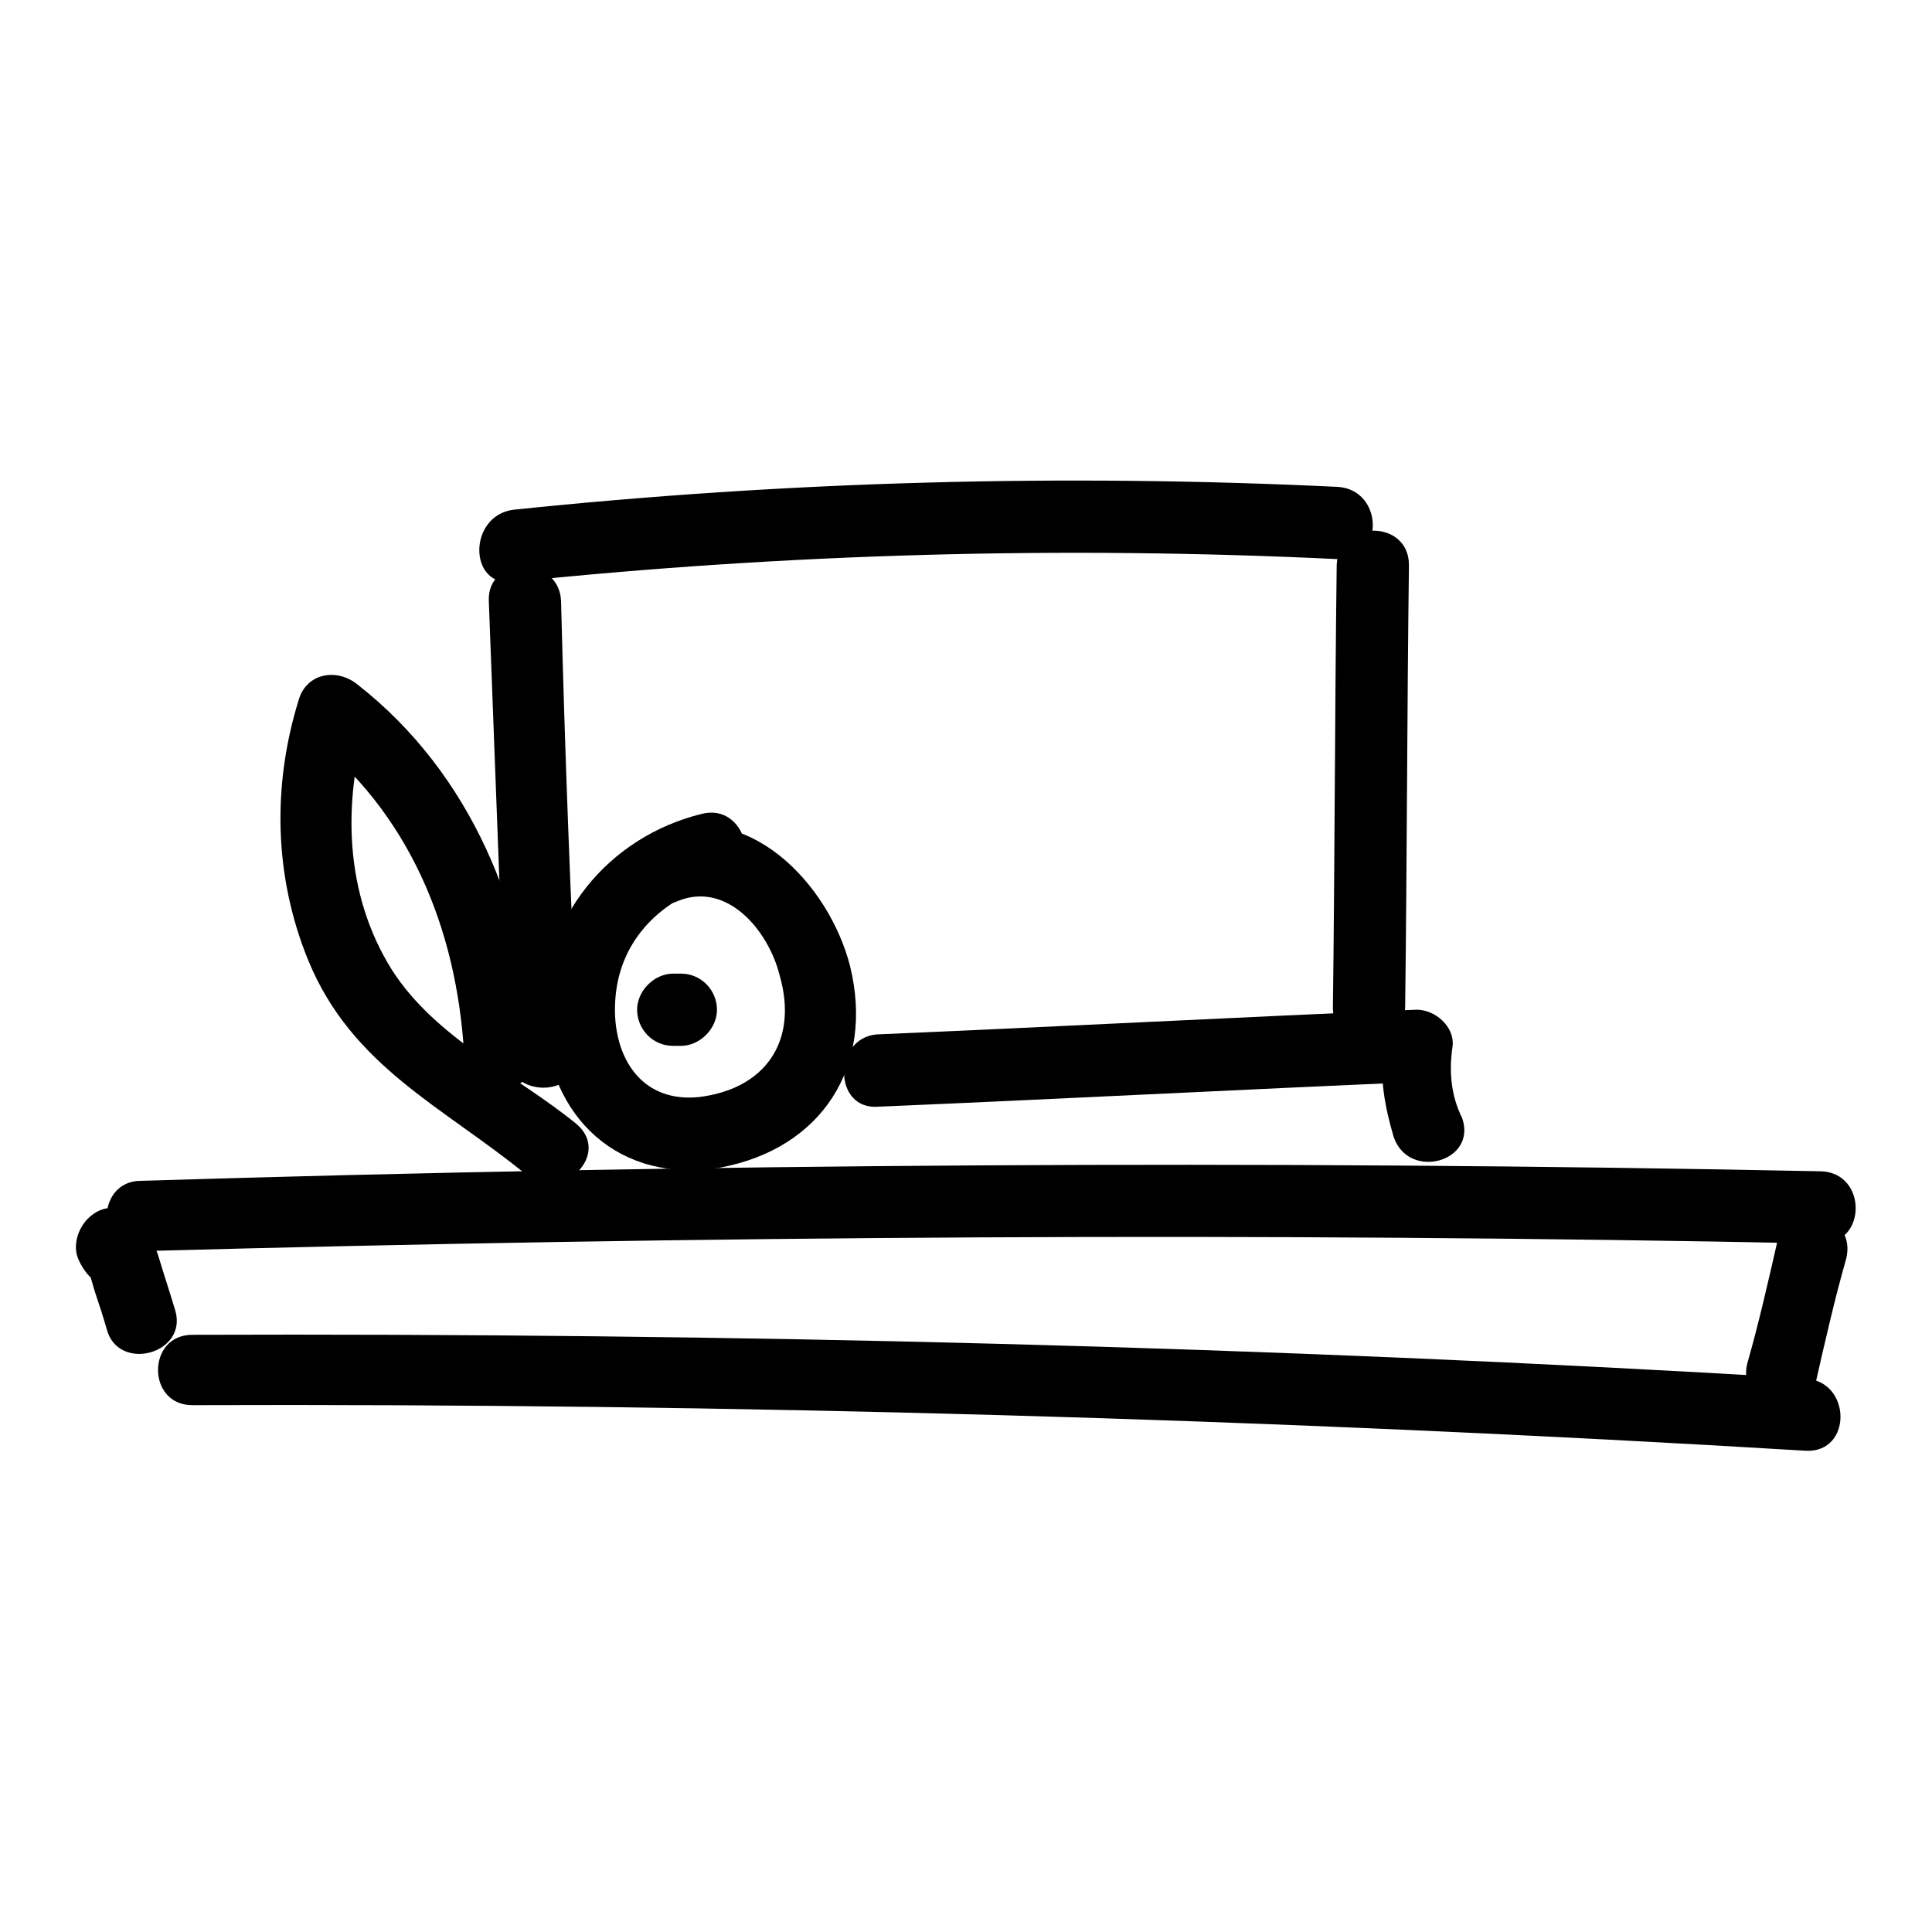 <?xml version="1.0" encoding="UTF-8"?>
<!-- Uploaded to: SVG Repo, www.svgrepo.com, Generator: SVG Repo Mixer Tools -->
<svg fill="#000000" width="800px" height="800px" version="1.1" viewBox="144 144 512 512" xmlns="http://www.w3.org/2000/svg">
 <g>
  <path d="m181.34 475.57c148.12-4.031 296.75-5.039 445.37-2.016 12.09 0 12.09-18.641 0-19.145-148.62-3.023-297.25-2.016-445.37 2.519-12.09 0-12.09 19.145 0 18.641z"/>
  <path d="m273.54 303.27c1.512 40.305 3.023 80.105 4.535 119.91 0.504 12.09 19.648 12.09 19.145 0-2.016-39.801-3.527-80.105-4.535-119.91-0.504-12.09-19.648-12.09-19.145 0z"/>
  <path d="m498.24 293.7c-0.504 39.297-0.504 78.594-1.008 117.39 0 12.09 18.641 12.09 19.145 0 0.504-39.297 0.504-78.594 1.008-117.39 0-12.094-18.641-12.094-19.145 0z"/>
  <path d="m280.09 298.23c72.547-7.559 145.6-9.574 218.65-6.047 12.09 0.504 12.09-18.137 0-19.145-73.051-3.527-146.11-1.512-218.65 6.047-12.094 1.508-12.094 20.656 0 19.145z"/>
  <path d="m324.43 402.02h-2.016c-5.039 0-9.574 4.535-9.574 9.574 0 5.039 4.031 9.574 9.574 9.574h2.016c5.039 0 9.574-4.535 9.574-9.574 0-5.043-4.031-9.574-9.574-9.574z"/>
  <path d="m323.42 382.87c13.098-5.543 24.184 7.559 27.207 19.648 5.039 17.633-4.031 30.23-21.664 32.242-16.625 1.512-23.68-13.098-21.664-28.215 2.016-15.113 13.602-25.191 27.711-28.719 11.586-3.023 6.551-21.16-5.039-18.137-24.688 6.047-42.824 27.711-41.816 53.906 1.008 26.703 20.152 44.336 46.855 39.801 26.703-5.039 40.809-26.703 34.258-53.402-5.543-21.664-27.207-44.84-51.387-34.762-10.582 4.035-5.543 22.676 5.539 17.637z"/>
  <path d="m296.72 441.82c-16.121-13.098-37.281-22.672-48.871-40.809-12.594-20.152-13.098-44.336-6.551-66.504-5.039 1.512-10.578 3.023-15.617 4.031 26.703 20.656 39.297 51.387 41.312 84.641 0.504 12.09 19.648 12.09 19.145 0-2.519-37.789-17.129-74.062-47.355-97.742-5.543-4.535-13.602-3.023-15.617 4.031-7.055 22.672-6.551 46.855 2.519 69.023 11.586 28.215 35.77 38.793 57.938 56.93 9.066 7.559 22.668-5.543 13.098-13.602z"/>
  <path d="m376.82 437.28c47.863-2.016 95.723-4.535 143.08-6.551l-9.574-9.574c-0.504 9.07 0.504 15.621 3.023 24.184 4.031 11.586 22.168 6.551 18.137-5.039-3.023-6.047-3.527-12.594-2.519-19.145 0.504-5.039-4.535-9.574-9.574-9.574-47.863 2.016-95.723 4.535-143.08 6.551-11.586 1.012-11.586 20.156 0.508 19.148z"/>
  <path d="m173.79 465.49c2.519 2.519 5.543 4.535 8.566 7.055v1.512c-1.008 2.016-2.016 4.535-2.519 6.551l0.504-0.504c-3.023 1.008-6.047 1.512-9.07 2.519h0.504c-1.512-1.008-3.023-1.512-4.031-2.519-2.519-3.023-0.504 0 0 1.512 0.504 1.512 1.008 3.527 1.512 5.039 1.008 3.023 2.016 6.047 3.023 9.574 3.023 11.586 21.664 6.551 18.137-5.039-1.512-5.039-3.023-9.574-4.535-14.609-2.016-5.543-3.527-10.578-9.574-12.09-3.527-1.008-6.551 0-9.07 2.519-2.516 2.512-4.027 7.047-2.516 10.574 1.512 3.527 4.535 7.559 9.07 7.055h0.504c4.531-1.008 9.066-4.031 9.066-9.574 0-4.535-4.535-10.078-9.57-9.574z"/>
  <path d="m615.12 472.55c-2.519 11.082-5.039 22.168-8.062 32.746-3.023 11.586 15.617 16.625 18.137 5.039 2.519-11.082 5.039-22.168 8.062-32.746 3.023-12.094-15.113-17.129-18.137-5.039z"/>
  <path d="m194.95 516.38c142.58-0.504 285.66 3.527 427.73 12.09 12.09 0.504 12.09-18.137 0-19.145-142.58-8.562-285.16-12.09-427.73-11.586-12.094 0-12.094 18.641 0 18.641z"/>
 </g>
</svg>